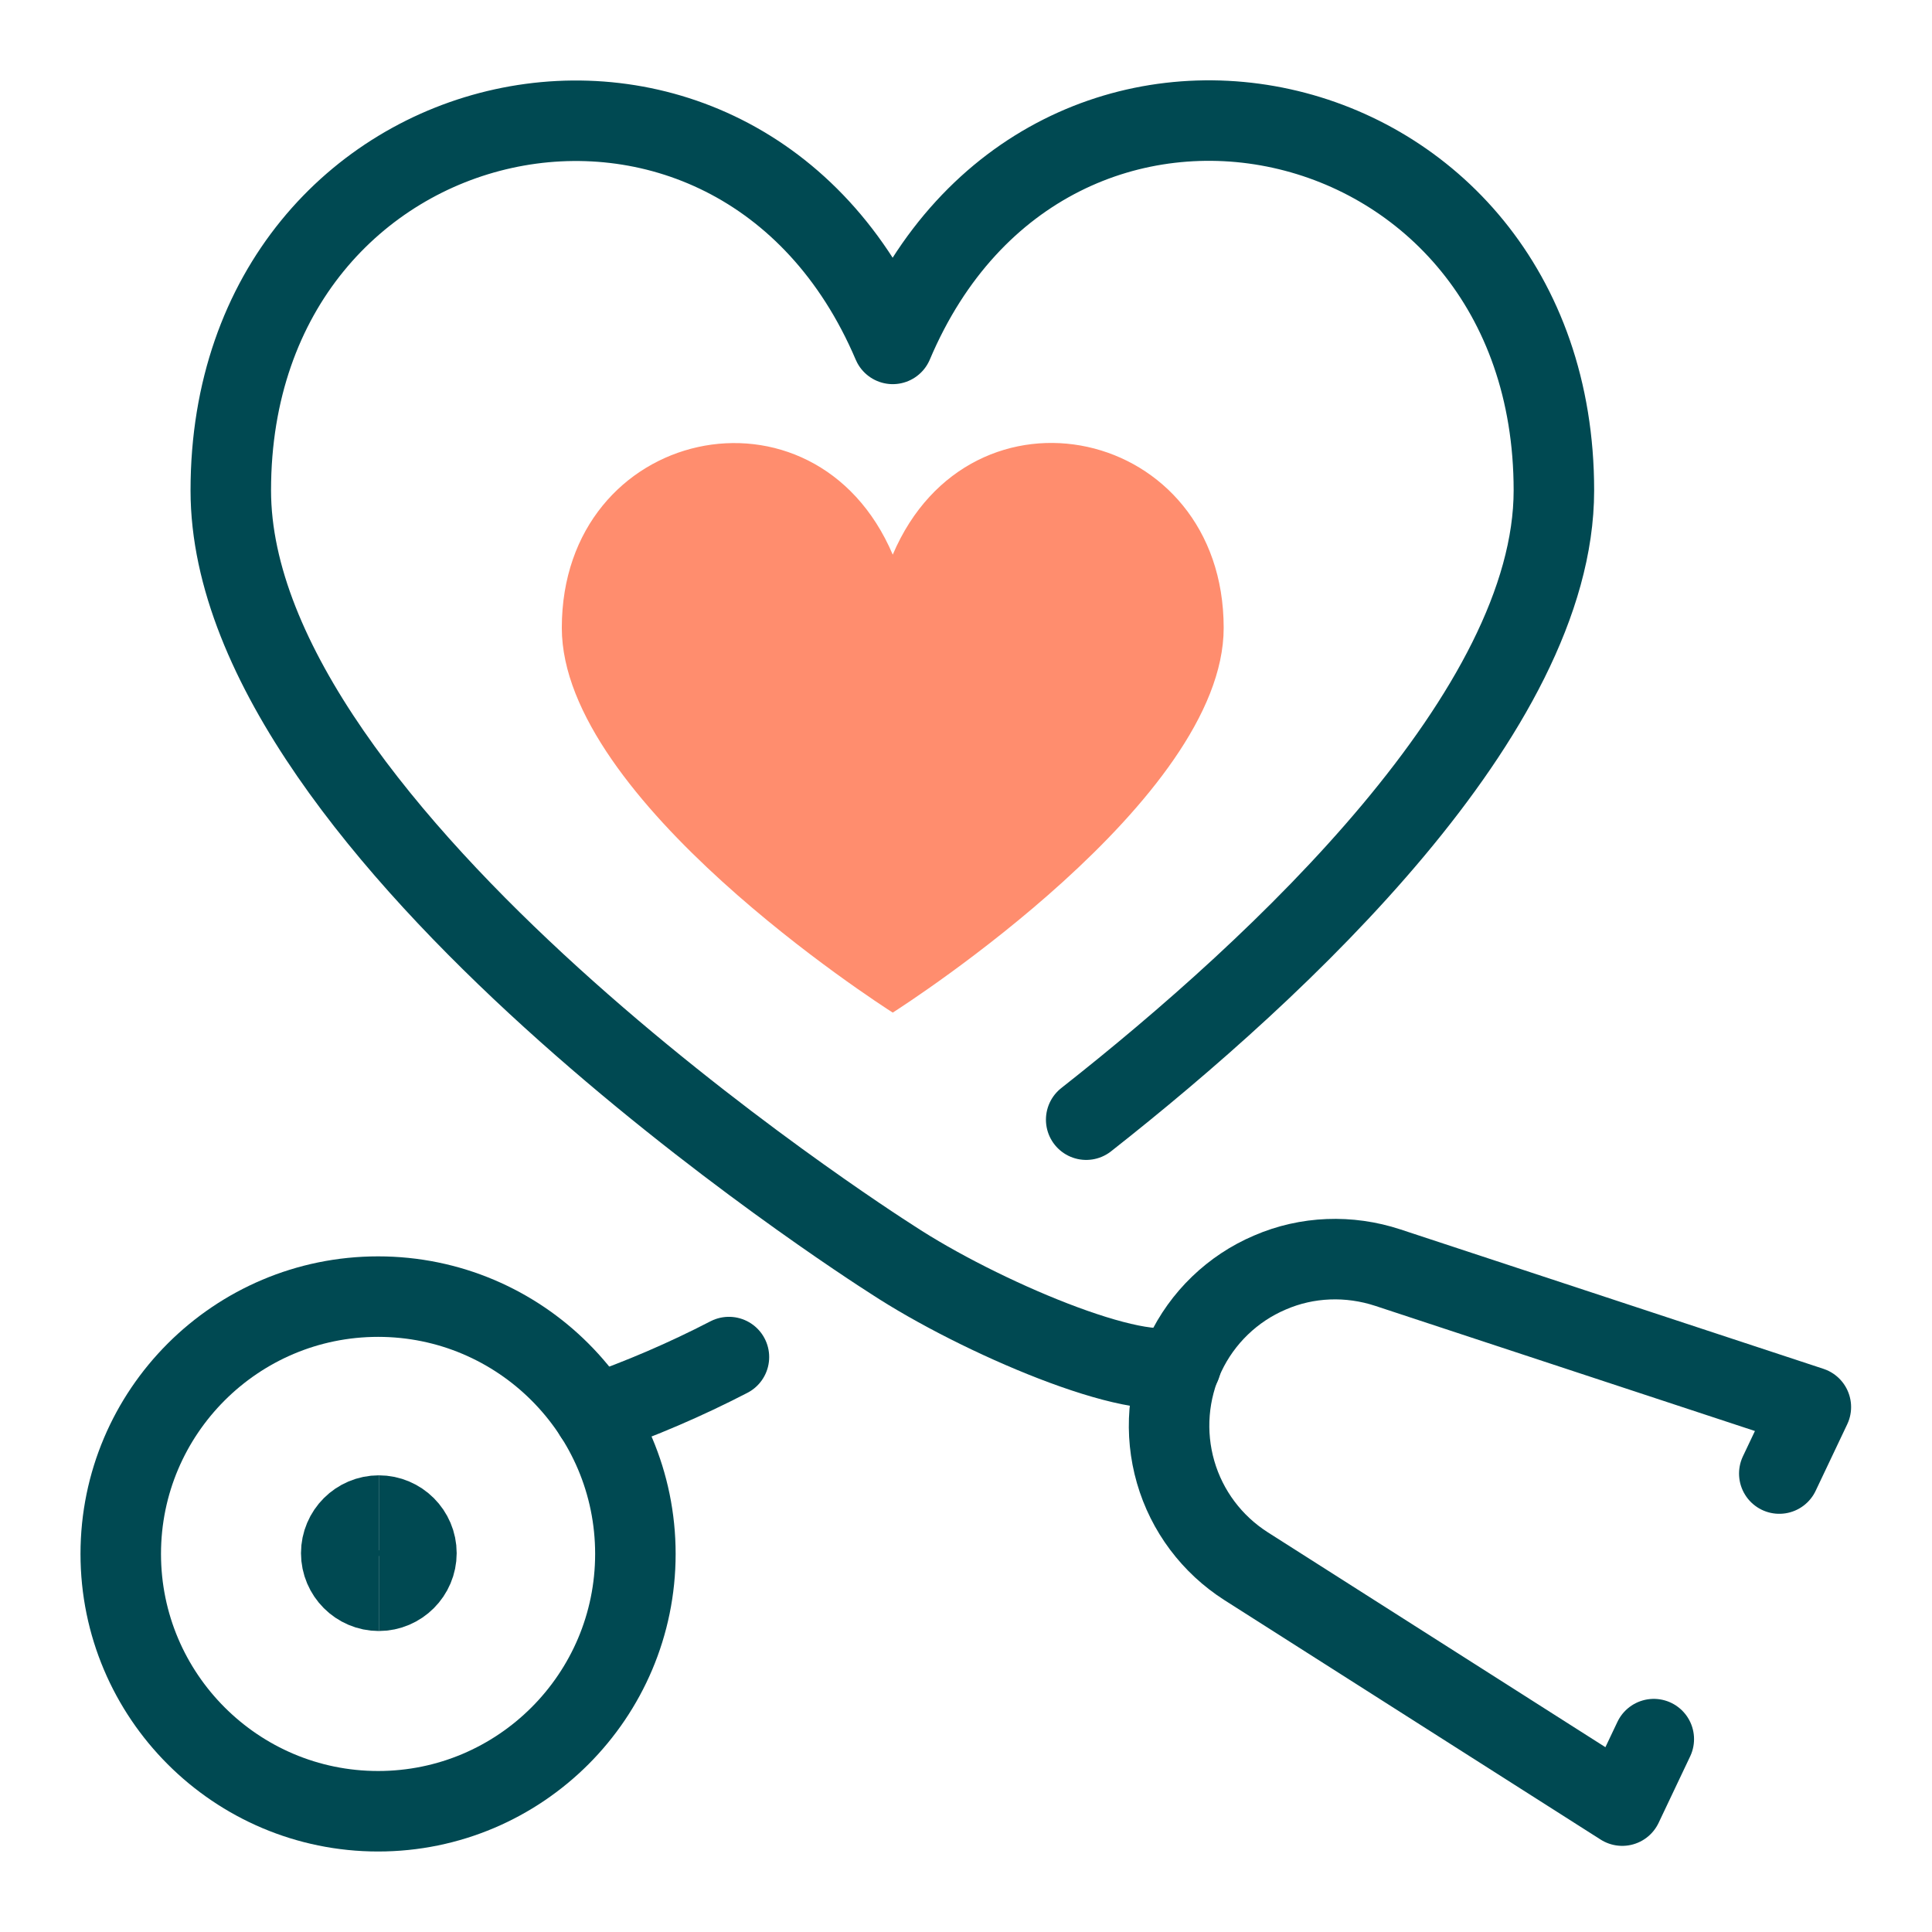 <svg width="24" height="24" viewBox="0 0 24 24" fill="none" xmlns="http://www.w3.org/2000/svg">
<path d="M11.09 12.579C11.258 12.471 15.201 9.937 15.201 7.8C15.201 5.294 12.06 4.613 11.09 6.89C10.119 4.613 6.979 5.299 6.979 7.8C6.979 9.937 10.922 12.471 11.09 12.579Z" fill="#FF8D6E"/>
<path d="M7.385 17.576C7.959 17.376 8.514 17.138 9.055 16.858" stroke="#004952" stroke-linecap="round" stroke-linejoin="round"/>
<path d="M4.697 22.5C6.461 22.5 7.893 21.067 7.893 19.303C7.893 17.539 6.461 16.107 4.697 16.107C2.933 16.107 1.5 17.539 1.5 19.303C1.5 21.067 2.933 22.5 4.697 22.5Z" stroke="#004952" stroke-linecap="round" stroke-linejoin="round"/>
<path d="M4.706 19.761C4.449 19.761 4.239 19.55 4.239 19.294C4.239 19.037 4.449 18.827 4.706 18.827" stroke="#004952" stroke-miterlimit="8"/>
<path d="M4.706 19.761C4.963 19.761 5.173 19.55 5.173 19.294C5.173 19.037 4.963 18.827 4.706 18.827" stroke="#004952" stroke-miterlimit="8"/>
<path d="M20.544 21.604L20.152 22.43L15.481 19.457C15.056 19.186 14.744 18.771 14.604 18.286C14.464 17.8 14.506 17.282 14.72 16.825C14.935 16.368 15.313 16.004 15.775 15.808C16.237 15.607 16.76 15.589 17.24 15.747L22.495 17.479L22.103 18.305" stroke="#004952" stroke-linecap="round" stroke-linejoin="round"/>
<path d="M13.493 13.909C15.92 12 19.303 8.836 19.303 6.092C19.303 1.085 13.017 -0.283 11.09 4.272C9.153 -0.278 2.867 1.085 2.867 6.092C2.867 10.367 10.749 15.435 11.085 15.649C12.158 16.354 14.151 17.203 14.669 16.956" stroke="#004952" stroke-linecap="round" stroke-linejoin="round"/>
</svg>
